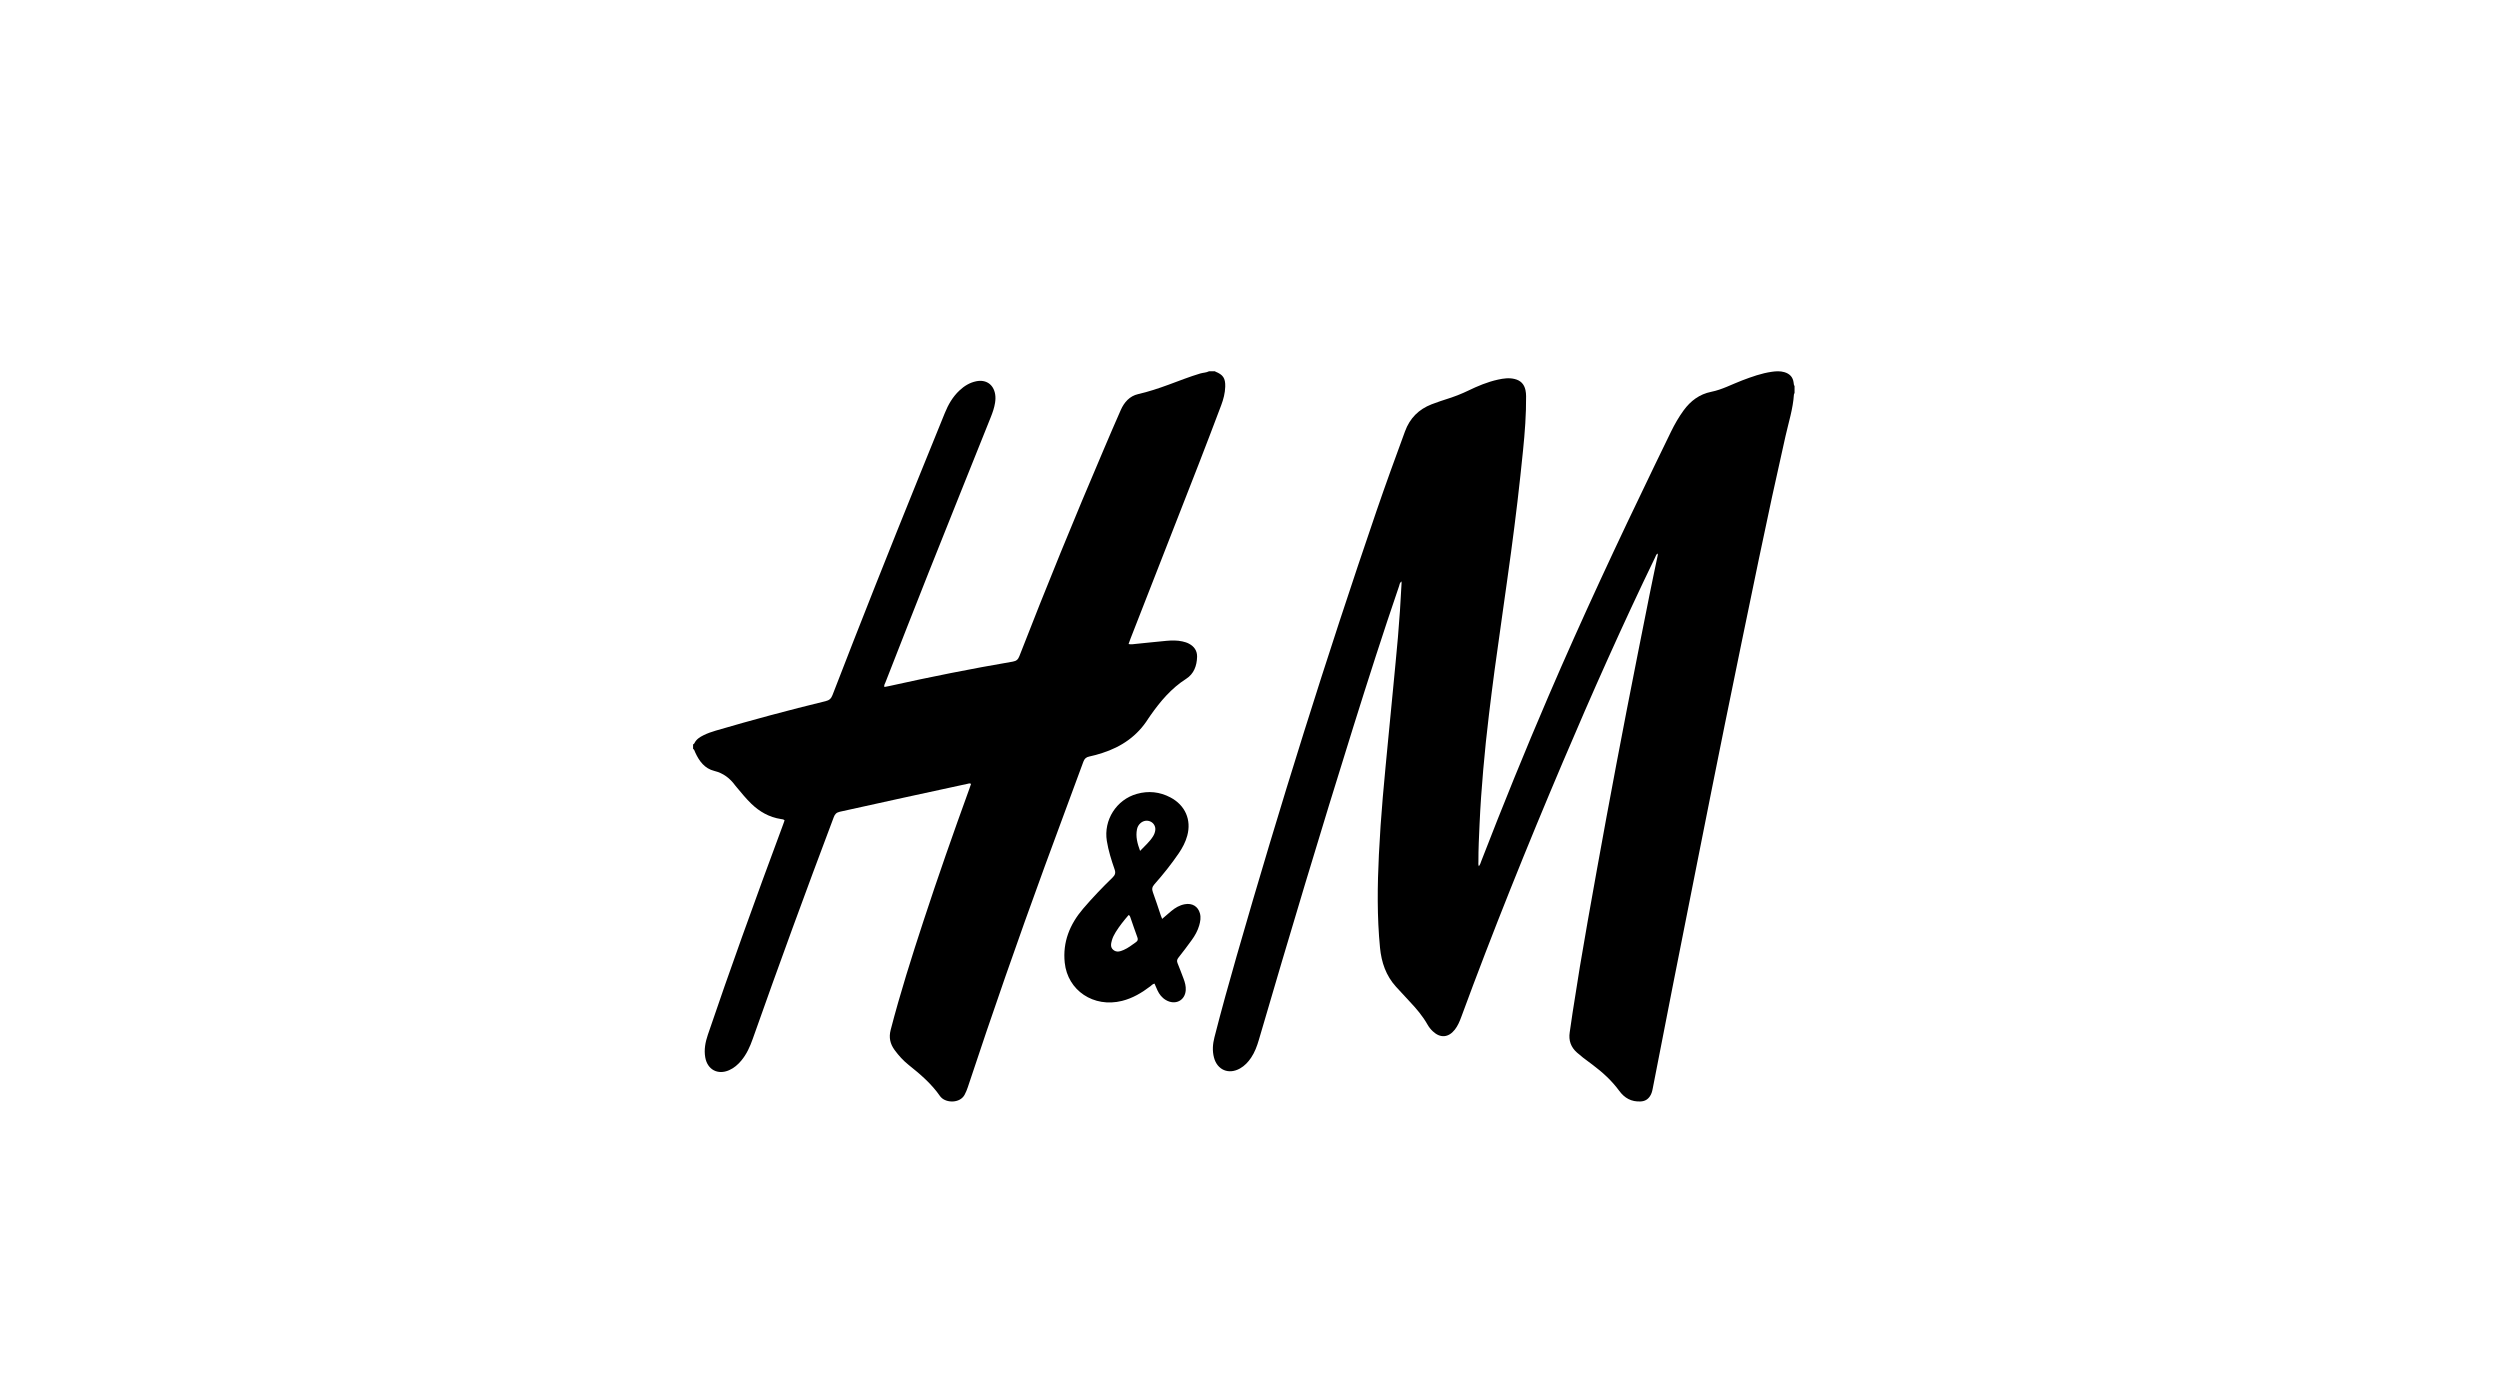 <?xml version="1.0" encoding="UTF-8"?>
<svg width="202px" height="111px" viewBox="0 0 202 111" version="1.1" xmlns="http://www.w3.org/2000/svg" xmlns:xlink="http://www.w3.org/1999/xlink">
    <title>HandM Logo</title>
    <defs>
        <rect id="path-1" x="0" y="0" width="201.244" height="111"></rect>
    </defs>
    <g id="Page-1" stroke="none" stroke-width="1" fill="none" fill-rule="evenodd">
        <g id="HandM-Logo">
            <mask id="mask-2" fill="white">
                <use xlink:href="#path-1"></use>
            </mask>
            <g id="Mask"></g>
            <g mask="url(#mask-2)" fill="#000000" fill-rule="nonzero">
                <g transform="translate(56, 30)">
                    <path d="M89,1.753 C88.982,1.796 88.952,1.839 88.949,1.883 C88.873,3.033 88.52,4.128 88.268,5.242 C87.526,8.521 86.815,11.807 86.131,15.099 C85.196,19.591 84.271,24.085 83.356,28.581 C82.635,32.127 81.933,35.677 81.227,39.227 C80.534,42.707 79.844,46.189 79.158,49.671 C78.611,52.443 78.073,55.216 77.533,57.99 C77.492,58.198 77.435,58.4 77.315,58.576 C77.135,58.842 76.902,58.98 76.561,58.997 C75.813,59.034 75.264,58.727 74.833,58.138 C74.235,57.32 73.494,56.645 72.688,56.04 C72.426,55.844 72.162,55.652 71.904,55.452 C71.738,55.324 71.578,55.188 71.421,55.049 C70.926,54.612 70.732,54.067 70.833,53.412 C70.915,52.882 70.985,52.349 71.066,51.818 C71.442,49.347 71.85,46.882 72.288,44.422 C72.785,41.629 73.283,38.836 73.799,36.046 C74.336,33.141 74.885,30.239 75.447,27.339 C76.052,24.222 76.674,21.108 77.295,17.994 C77.5,16.963 77.722,15.936 77.936,14.908 C77.948,14.851 77.964,14.794 77.927,14.724 C77.813,14.804 77.784,14.932 77.732,15.041 C75.092,20.496 72.63,26.032 70.262,31.609 C67.374,38.411 64.612,45.264 62.06,52.201 C61.93,52.552 61.783,52.896 61.55,53.194 C61.04,53.846 60.376,53.899 59.775,53.333 C59.604,53.172 59.457,52.99 59.342,52.785 C58.949,52.087 58.433,51.486 57.887,50.908 C57.519,50.517 57.155,50.123 56.794,49.725 C55.986,48.832 55.621,47.767 55.505,46.577 C55.261,44.068 55.292,41.559 55.415,39.047 C55.491,37.494 55.597,35.944 55.731,34.396 C55.871,32.767 56.033,31.139 56.188,29.511 C56.312,28.209 56.441,26.907 56.566,25.604 C56.697,24.232 56.833,22.86 56.953,21.487 C57.078,20.044 57.172,18.598 57.245,17.151 C57.247,17.105 57.245,17.059 57.245,16.978 C57.091,17.084 57.087,17.235 57.046,17.356 C55.748,21.144 54.53,24.958 53.333,28.779 C50.706,37.167 48.181,45.586 45.715,54.023 C45.567,54.53 45.385,55.021 45.089,55.462 C44.852,55.815 44.567,56.12 44.193,56.331 C43.281,56.846 42.355,56.459 42.089,55.448 C41.946,54.903 41.988,54.357 42.126,53.818 C42.685,51.624 43.292,49.442 43.917,47.265 C47.389,35.179 51.149,23.185 55.221,11.288 C55.958,9.134 56.738,6.996 57.523,4.859 C57.918,3.783 58.631,3.075 59.678,2.666 C60.145,2.484 60.622,2.334 61.097,2.178 C61.618,2.008 62.126,1.807 62.62,1.569 C63.397,1.193 64.191,0.858 65.038,0.673 C65.483,0.576 65.931,0.511 66.387,0.624 C66.867,0.741 67.154,1.037 67.258,1.52 C67.292,1.681 67.306,1.842 67.308,2.007 C67.32,3.481 67.208,4.949 67.059,6.414 C66.921,7.774 66.776,9.133 66.616,10.49 C66.453,11.87 66.277,13.249 66.092,14.626 C65.878,16.223 65.647,17.818 65.424,19.414 C65.202,20.998 64.974,22.582 64.76,24.168 C64.6,25.348 64.456,26.531 64.311,27.713 C64.127,29.209 63.976,30.708 63.844,32.209 C63.716,33.664 63.615,35.121 63.549,36.58 C63.503,37.596 63.452,38.612 63.456,39.629 C63.456,39.739 63.433,39.853 63.491,39.993 C63.609,39.843 63.641,39.695 63.694,39.559 C65.422,35.095 67.222,30.66 69.112,26.263 C71.818,19.965 74.72,13.759 77.703,7.589 C78.14,6.685 78.576,5.781 79.018,4.88 C79.311,4.281 79.641,3.704 80.034,3.164 C80.599,2.389 81.318,1.848 82.27,1.658 C83.148,1.482 83.931,1.055 84.756,0.741 C85.541,0.443 86.329,0.159 87.165,0.04 C87.501,-0.009 87.837,-0.027 88.17,0.068 C88.604,0.193 88.872,0.466 88.926,0.927 C88.936,1.02 88.94,1.114 89,1.192 L89,1.753 Z" id="Fill-1"></path>
                    <path d="M42.175,0 C42.183,0.008 42.19,0.021 42.199,0.025 C42.827,0.275 43.019,0.559 42.999,1.247 C42.984,1.764 42.854,2.262 42.673,2.743 C42.076,4.322 41.478,5.901 40.865,7.474 C39.03,12.183 37.187,16.889 35.348,21.596 C35.294,21.735 35.246,21.876 35.188,22.038 C35.393,22.086 35.575,22.046 35.753,22.029 C36.587,21.949 37.419,21.853 38.252,21.779 C38.681,21.741 39.112,21.731 39.538,21.827 C39.721,21.867 39.899,21.92 40.064,22.007 C40.492,22.232 40.738,22.584 40.725,23.074 C40.704,23.797 40.467,24.449 39.842,24.848 C38.646,25.611 37.76,26.662 36.959,27.803 C36.899,27.889 36.836,27.973 36.781,28.062 C35.899,29.472 34.616,30.344 33.059,30.844 C32.717,30.955 32.369,31.053 32.017,31.126 C31.764,31.179 31.63,31.292 31.536,31.546 C30.504,34.368 29.445,37.179 28.415,40.001 C26.253,45.918 24.177,51.865 22.199,57.846 C22.13,58.057 22.046,58.259 21.94,58.456 C21.561,59.164 20.457,59.127 20.032,58.657 C20.009,58.631 19.982,58.607 19.963,58.578 C19.273,57.577 18.363,56.799 17.422,56.049 C16.984,55.699 16.608,55.286 16.277,54.831 C15.921,54.34 15.809,53.823 15.966,53.217 C16.735,50.251 17.662,47.332 18.615,44.422 C19.786,40.847 21.032,37.299 22.314,33.763 C22.365,33.621 22.413,33.478 22.46,33.34 C22.357,33.266 22.268,33.312 22.179,33.331 C18.74,34.084 15.296,34.815 11.861,35.588 C11.582,35.65 11.46,35.78 11.365,36.034 C9.122,41.983 6.935,47.952 4.819,53.948 C4.597,54.578 4.326,55.181 3.894,55.698 C3.622,56.024 3.307,56.297 2.916,56.47 C1.997,56.877 1.156,56.426 0.984,55.435 C0.875,54.807 0.993,54.205 1.192,53.615 C2.085,50.979 3.008,48.353 3.945,45.733 C5.035,42.685 6.151,39.646 7.279,36.612 C7.319,36.503 7.357,36.394 7.394,36.287 C7.312,36.191 7.2,36.195 7.102,36.179 C6.159,36.034 5.373,35.589 4.695,34.931 C4.277,34.525 3.91,34.072 3.536,33.625 C3.491,33.572 3.444,33.52 3.403,33.464 C2.977,32.88 2.441,32.469 1.724,32.293 C0.928,32.098 0.496,31.498 0.174,30.797 C0.126,30.692 0.105,30.573 0,30.502 L0,30.152 C0.035,30.123 0.085,30.1 0.103,30.062 C0.257,29.735 0.542,29.557 0.848,29.406 C1.161,29.251 1.49,29.135 1.825,29.037 C4.769,28.175 7.73,27.376 10.711,26.653 C11,26.583 11.154,26.453 11.264,26.167 C13.536,20.278 15.866,14.413 18.235,8.562 C18.934,6.835 19.637,5.11 20.337,3.383 C20.615,2.696 20.977,2.063 21.524,1.551 C21.913,1.186 22.353,0.913 22.883,0.806 C23.668,0.647 24.273,1.057 24.407,1.847 C24.447,2.078 24.437,2.312 24.401,2.544 C24.338,2.95 24.204,3.333 24.052,3.713 C22.372,7.907 20.687,12.099 19.017,16.298 C17.847,19.241 16.698,22.193 15.542,25.141 C15.498,25.252 15.415,25.359 15.457,25.51 C15.602,25.482 15.726,25.461 15.849,25.433 C19.162,24.695 22.489,24.03 25.834,23.459 C26.133,23.408 26.263,23.283 26.367,23.014 C28.543,17.412 30.816,11.851 33.178,6.325 C33.635,5.254 34.09,4.182 34.563,3.118 C34.84,2.496 35.278,2.001 35.958,1.845 C36.8,1.652 37.613,1.381 38.42,1.085 C39.271,0.774 40.113,0.436 40.983,0.177 C41.216,0.108 41.466,0.115 41.686,0 L42.175,0 Z" id="Fill-3"></path>
                    <path d="M36.119,38.753 C36.508,38.344 36.897,38.012 37.165,37.578 C37.261,37.423 37.326,37.255 37.347,37.077 C37.382,36.788 37.231,36.515 36.977,36.39 C36.7,36.254 36.387,36.301 36.149,36.513 C35.997,36.647 35.905,36.818 35.868,37.006 C35.751,37.594 35.896,38.148 36.119,38.753 M35.192,43.934 C34.819,44.367 34.459,44.816 34.154,45.304 C34.021,45.518 33.906,45.742 33.839,45.985 C33.766,46.253 33.701,46.536 33.952,46.749 C34.217,46.974 34.514,46.876 34.791,46.757 C35.156,46.599 35.462,46.354 35.782,46.129 C35.936,46.02 35.966,45.912 35.9,45.735 C35.7,45.2 35.522,44.658 35.333,44.118 C35.31,44.054 35.298,43.98 35.192,43.934 M37.902,44.245 C38.168,44.017 38.395,43.816 38.629,43.622 C38.951,43.352 39.305,43.139 39.737,43.061 C40.333,42.954 40.798,43.237 40.953,43.795 C41.046,44.131 40.988,44.455 40.895,44.778 C40.77,45.207 40.555,45.596 40.29,45.959 C39.941,46.437 39.59,46.913 39.219,47.376 C39.096,47.53 39.077,47.656 39.148,47.829 C39.316,48.238 39.469,48.653 39.627,49.066 C39.743,49.369 39.829,49.679 39.808,50.006 C39.754,50.852 38.956,51.247 38.2,50.802 C37.881,50.614 37.671,50.338 37.521,50.017 C37.44,49.844 37.369,49.668 37.285,49.475 C37.128,49.508 37.045,49.617 36.944,49.694 C36.256,50.216 35.523,50.657 34.661,50.872 C32.372,51.444 30.263,50.037 30.03,47.783 C29.858,46.123 30.432,44.692 31.513,43.426 C32.261,42.55 33.06,41.715 33.891,40.909 C34.097,40.709 34.161,40.537 34.063,40.256 C33.801,39.501 33.56,38.738 33.432,37.948 C33.16,36.265 34.203,34.611 35.856,34.146 C36.795,33.882 37.708,33.976 38.567,34.43 C39.767,35.063 40.28,36.244 39.929,37.527 C39.79,38.039 39.544,38.504 39.244,38.945 C38.645,39.824 37.98,40.657 37.272,41.456 C37.085,41.668 37.062,41.845 37.154,42.096 C37.382,42.712 37.579,43.339 37.79,43.96 C37.816,44.039 37.85,44.115 37.902,44.245" id="Fill-5"></path>
                </g>
            </g>
        </g>
    </g>
</svg>